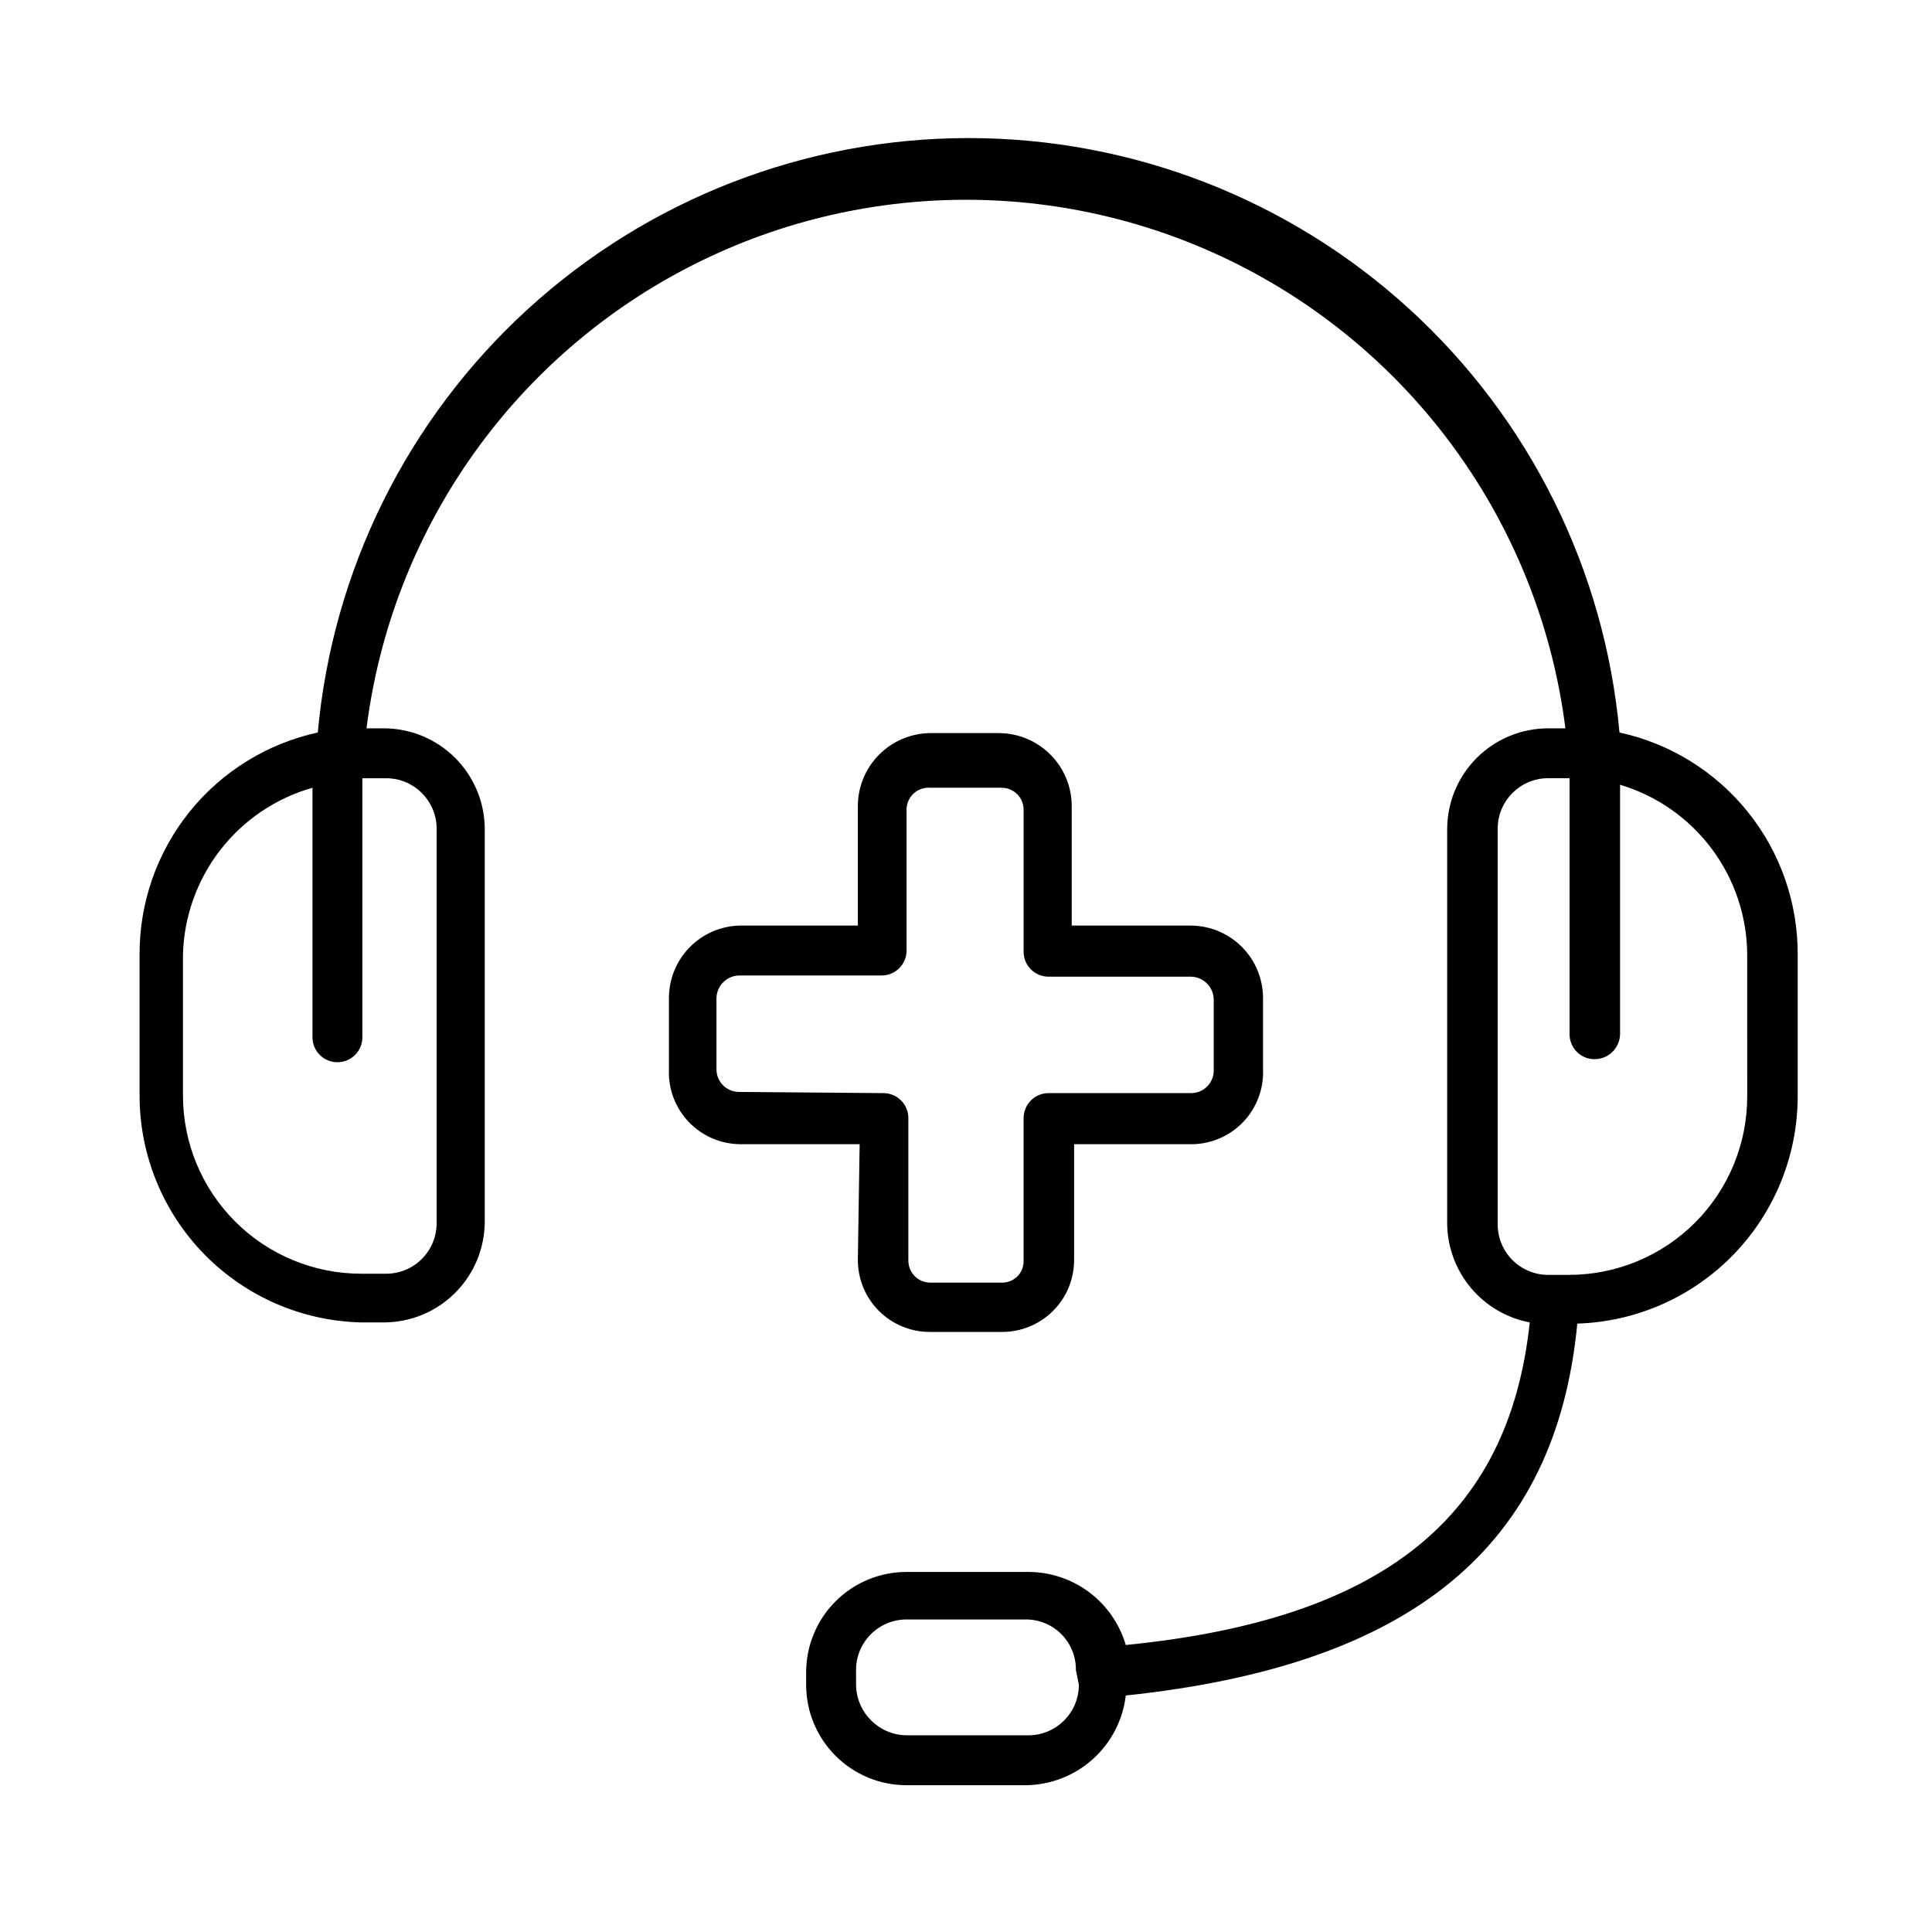<?xml version="1.0" encoding="UTF-8"?>
<!-- Uploaded to: SVG Repo, www.svgrepo.com, Generator: SVG Repo Mixer Tools -->
<svg fill="#000000" width="800px" height="800px" version="1.1" viewBox="144 144 512 512" xmlns="http://www.w3.org/2000/svg">
 <g>
  <path d="m573.18 338.12c-3.906-43.047-23.766-83.074-55.68-112.22-31.914-29.152-73.574-45.312-116.8-45.312-43.223 0-84.883 16.16-116.8 45.312-31.914 29.148-51.773 69.176-55.68 112.22-13.426 2.922-25.441 10.363-34.039 21.078-8.598 10.719-13.254 24.062-13.191 37.805v37.629c0.078 15.652 6.254 30.66 17.219 41.832 10.965 11.168 25.855 17.625 41.504 17.992h6.141c7.07-0.039 13.84-2.879 18.824-7.894 4.984-5.012 7.785-11.797 7.785-18.867v-104.23c-0.082-7.016-2.918-13.719-7.894-18.668-4.977-4.945-11.695-7.742-18.715-7.781h-4.723c6.566-52.031 38.195-97.551 84.668-121.85 46.477-24.297 101.9-24.297 148.38 0 46.473 24.301 78.102 69.82 84.668 121.85h-4.566c-7.098 0-13.906 2.82-18.926 7.84s-7.84 11.824-7.84 18.926v104.54c0.074 6.211 2.293 12.207 6.281 16.973 3.988 4.762 9.5 8 15.605 9.16-5.512 51.641-38.887 78.719-107.06 85.488v0.004c-1.637-5.586-5.035-10.488-9.688-13.98-4.656-3.492-10.316-5.379-16.133-5.387h-32.277c-7.055 0-13.824 2.805-18.812 7.797-4.992 4.988-7.793 11.754-7.793 18.812v3.465c0.039 7.027 2.863 13.754 7.848 18.711 4.984 4.957 11.73 7.738 18.758 7.738h31.488c6.574-0.031 12.906-2.469 17.809-6.848 4.902-4.379 8.031-10.398 8.801-16.926 76.043-8.031 113.99-39.516 119.66-98.559h-0.004c15.637-0.488 30.469-7.035 41.367-18.258 10.898-11.223 17.012-26.242 17.043-41.883v-37.629c0.062-13.742-4.594-27.086-13.191-37.805-8.598-10.715-20.613-18.156-34.039-21.078zm-326.69 12.121h-0.004c7.269 0.086 13.141 5.957 13.227 13.227v104.54c0.043 3.551-1.328 6.973-3.809 9.512-2.481 2.539-5.867 3.988-9.418 4.027h-6.769c-12.523 0-24.539-4.973-33.398-13.832-8.855-8.859-13.832-20.871-13.832-33.398v-37.312c0.254-10.07 3.723-19.797 9.898-27.754 6.176-7.961 14.73-13.738 24.422-16.488v66.125c0 3.652 2.961 6.613 6.613 6.613 3.652 0 6.613-2.961 6.613-6.613v-62.66-5.984zm183.42 240.25c0 7.391-5.992 13.383-13.383 13.383h-32.277c-7.356-0.082-13.297-6.027-13.383-13.383v-3.465 0.004c-0.129-3.633 1.227-7.156 3.75-9.77 2.523-2.613 6-4.09 9.633-4.086h31.488c3.562-0.043 6.992 1.352 9.512 3.871 2.516 2.519 3.914 5.949 3.871 9.512zm177.12-155.87-0.004 0.004c0 12.527-4.977 24.539-13.832 33.398-8.859 8.855-20.871 13.832-33.398 13.832h-5.512c-3.574 0-7.004-1.43-9.52-3.977-2.512-2.543-3.902-5.988-3.863-9.562v-104.86c0.086-7.328 6.055-13.227 13.383-13.227h5.668v5.984 61.875c0 3.652 2.961 6.609 6.613 6.609 3.68 0.004 6.684-2.934 6.769-6.609v-61.875-4.25c9.703 2.902 18.211 8.844 24.277 16.953 6.066 8.105 9.367 17.949 9.414 28.074z"/>
  <path d="m371.34 477.77c-0.043 5.109 1.969 10.02 5.578 13.629 3.613 3.613 8.523 5.621 13.629 5.578h18.895c5.106 0.043 10.016-1.965 13.629-5.578 3.609-3.609 5.621-8.52 5.578-13.629v-30.543h31.488c5.109-0.121 9.957-2.293 13.449-6.023 3.492-3.731 5.34-8.707 5.129-13.812v-18.895c0-5.094-2.023-9.98-5.625-13.582-3.602-3.602-8.488-5.625-13.582-5.625h-31.488v-31.488c0.043-5.137-1.957-10.078-5.562-13.738-3.602-3.664-8.508-5.742-13.645-5.785h-18.266c-5.133 0.043-10.043 2.121-13.645 5.785-3.606 3.66-5.606 8.602-5.562 13.738v31.488h-31.488c-4.984 0.164-9.707 2.258-13.176 5.844-3.469 3.586-5.402 8.375-5.402 13.363v18.895c-0.215 5.188 1.699 10.234 5.293 13.98 3.598 3.746 8.566 5.859 13.758 5.856h31.488zm-31.488-44.398c-3.305 0-5.981-2.676-5.981-5.981v-18.895c0.082-3.269 2.711-5.898 5.981-5.984h37.785c3.594 0.004 6.527-2.863 6.613-6.453v-37.629c0.039-1.602 0.734-3.117 1.926-4.191 1.191-1.074 2.773-1.605 4.371-1.477h18.895c1.57 0 3.078 0.637 4.176 1.762 1.098 1.129 1.691 2.648 1.648 4.223v37.629c0.043 1.754 0.777 3.418 2.047 4.629 1.27 1.211 2.969 1.867 4.723 1.824h37.629c3.269 0.082 5.902 2.715 5.984 5.984v18.895-0.004c0 3.305-2.68 5.984-5.984 5.984h-37.629c-1.781-0.043-3.504 0.637-4.777 1.879-1.273 1.246-1.992 2.953-1.992 4.734v37.785c0.043 1.559-0.555 3.066-1.656 4.168-1.102 1.102-2.609 1.699-4.168 1.656h-18.895c-3.215 0-5.824-2.609-5.824-5.824v-37.785c0-1.754-0.695-3.438-1.938-4.676-1.238-1.242-2.922-1.938-4.676-1.938z"/>
 </g>
</svg>